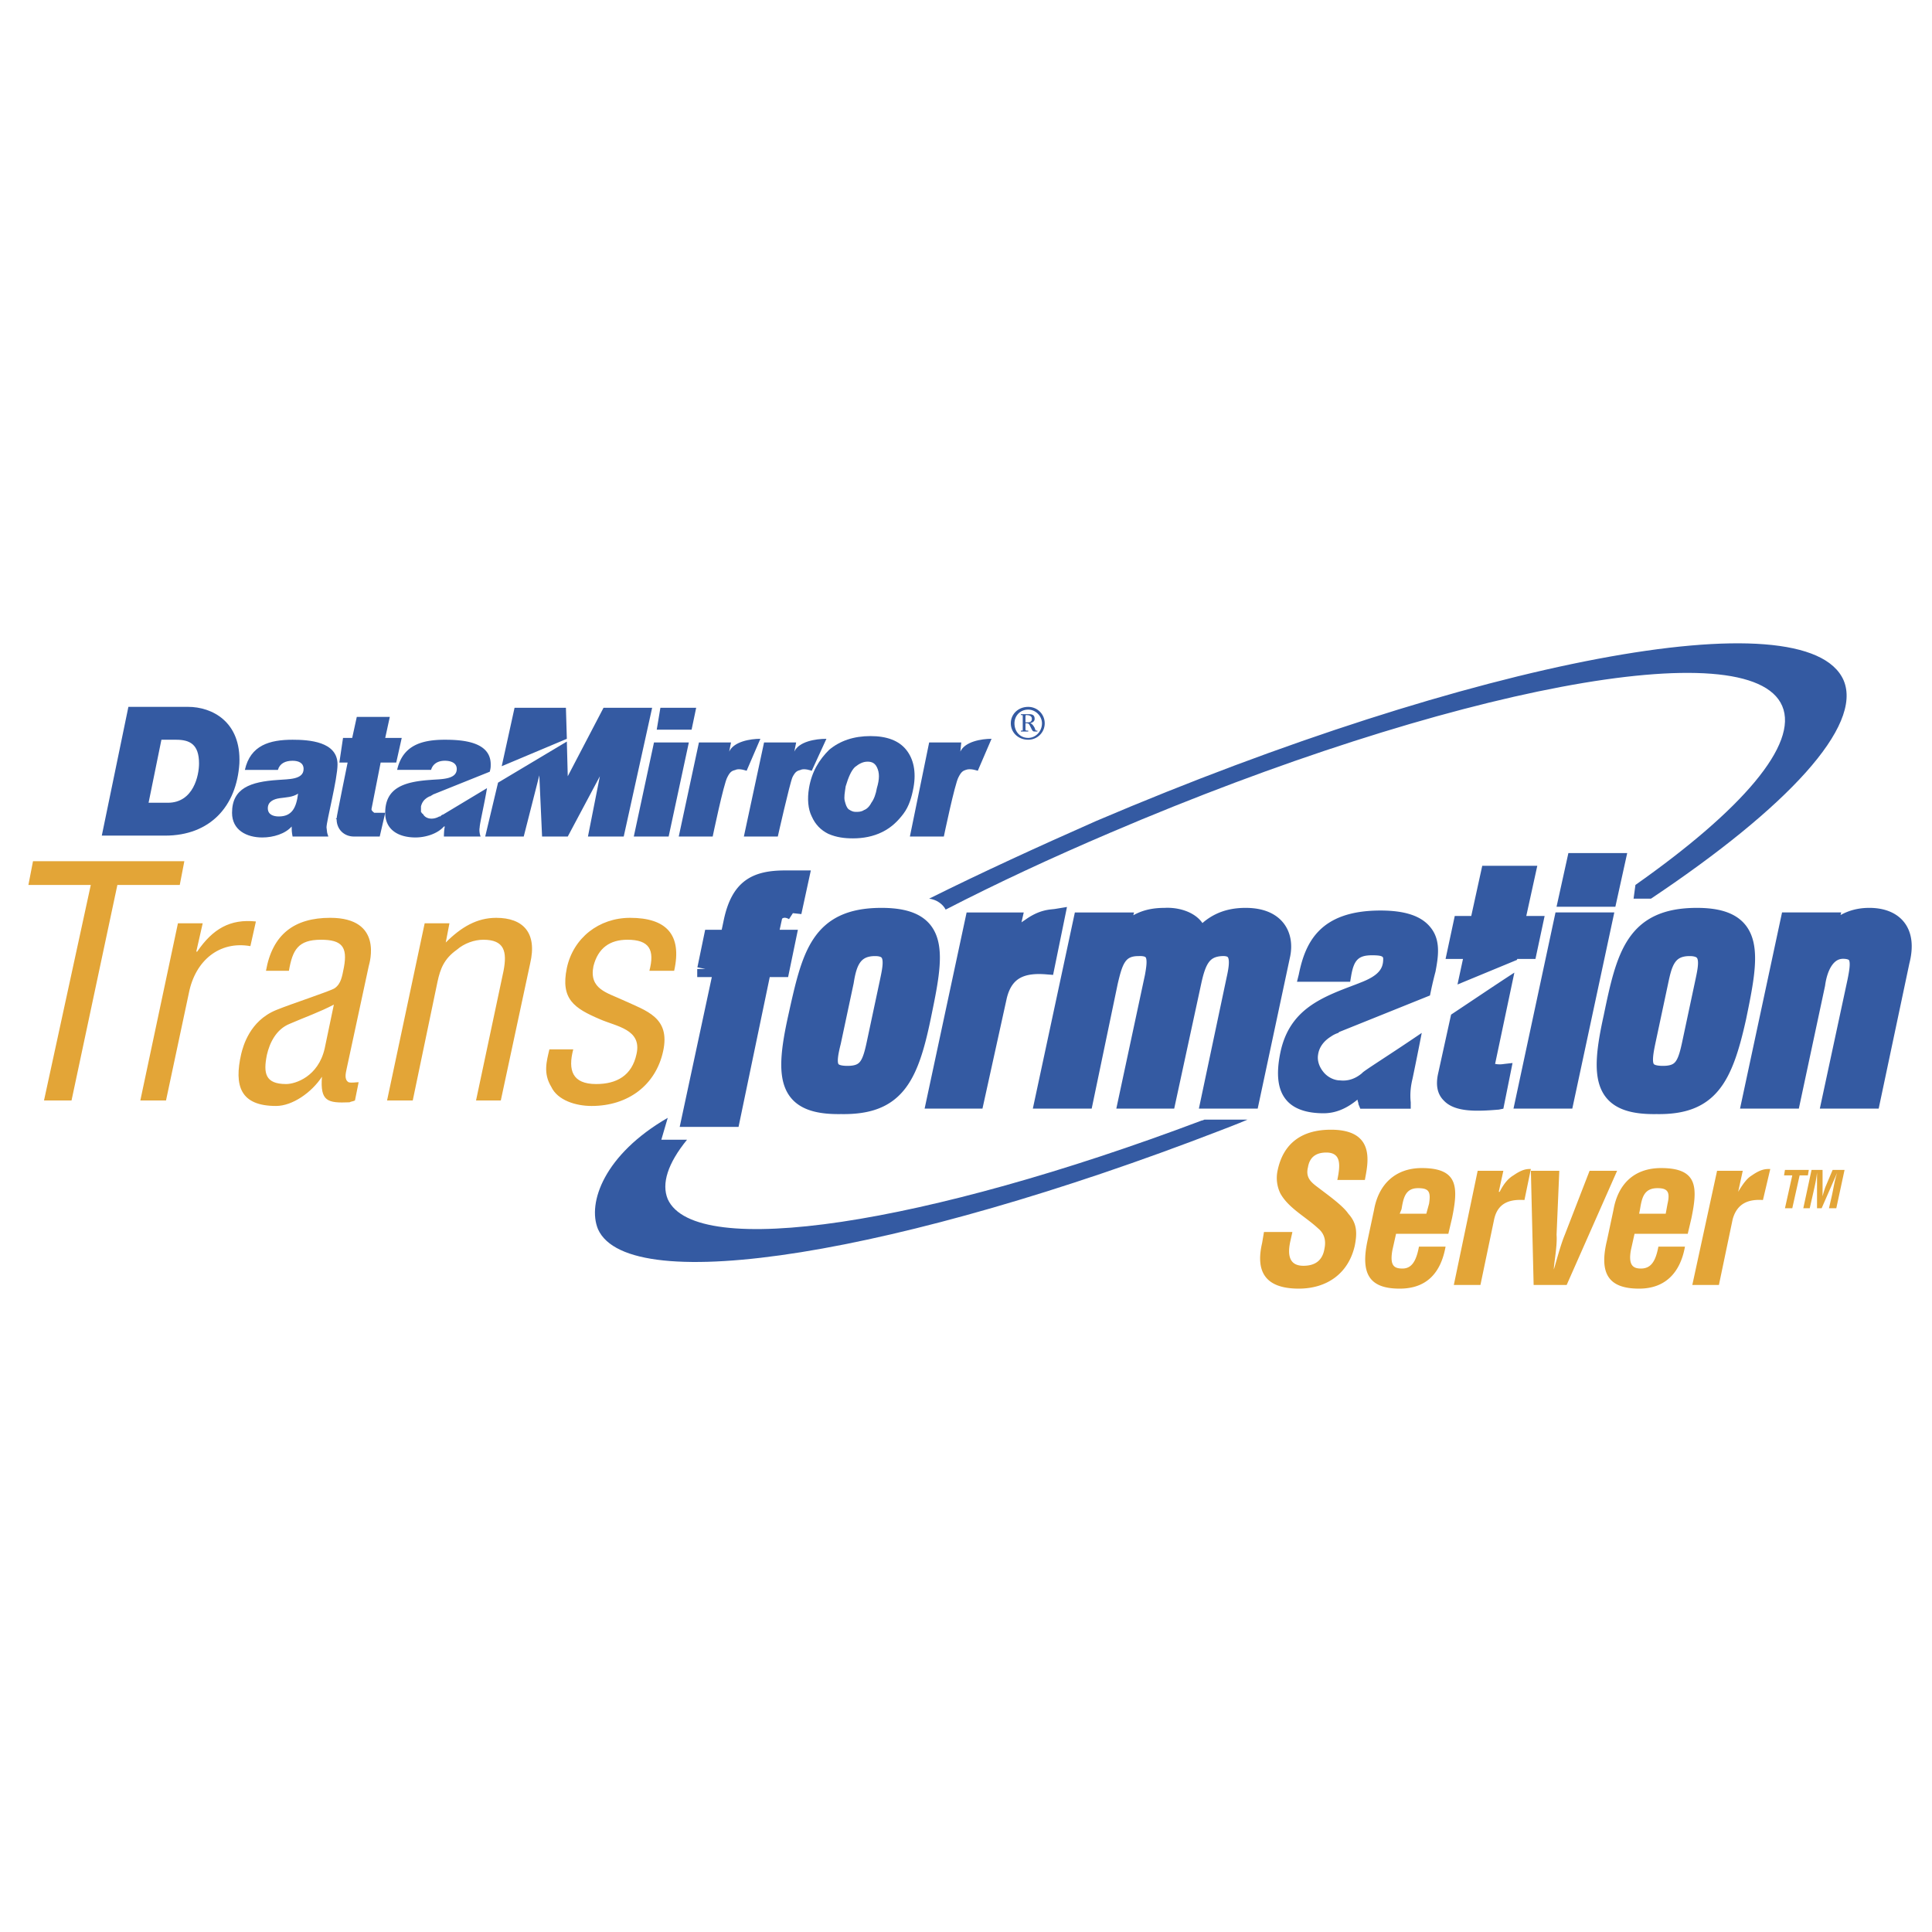 <svg xmlns="http://www.w3.org/2000/svg" width="2500" height="2500" viewBox="0 0 192.756 192.756"><g fill-rule="evenodd" clip-rule="evenodd"><path fill="#fff" fill-opacity="0" d="M0 0h192.756v192.756H0V0z"/><path fill="#e3a537" d="M3.292 85.922h15.1l-.457 2.37h-6.224l-4.575 21.503H4.39l4.668-21.503H2.834l.458-2.37zM19.582 94.943h.092c1.556-2.278 3.294-3.28 5.857-3.007l-.549 2.46c-3.111-.547-5.491 1.458-6.131 4.646l-2.288 10.752H14l3.752-17.676h2.471l-.641 2.825zM35.414 109.795c-.183.092-.366.092-.549.182-2.196.092-2.929-.09-2.745-2.551-1.007 1.549-2.929 2.916-4.576 2.916-3.569 0-4.209-2.004-3.478-5.193.183-.729.824-3.281 3.478-4.373 1.556-.639 5.491-1.914 5.857-2.188.64-.455.731-1.186.915-2.096.366-2.005-.184-2.734-2.288-2.734-2.288 0-2.837 1.002-3.203 3.099h-2.288c.641-3.646 2.837-5.286 6.406-5.286 5.308 0 3.936 4.465 3.844 4.829l-2.196 10.205c-.092.457-.274 1.094.183 1.367.275.092.732 0 1.007 0l-.367 1.823zm-2.105-9.566c-1.373.729-2.929 1.275-4.393 1.912-1.373.547-2.014 1.914-2.288 3.1-.366 1.822-.183 2.914 1.922 2.914.915 0 3.203-.729 3.844-3.553l.915-4.373zM44.474 94.032c1.556-1.549 3.112-2.46 5.034-2.46 2.653 0 4.118 1.458 3.386 4.555l-2.929 13.668h-2.471l2.746-12.938c.366-1.915.091-3.099-2.013-3.099-.915 0-1.922.364-2.654 1.002-1.281.911-1.647 1.913-1.922 3.188l-2.471 11.846h-2.562l3.752-17.676h2.471l-.367 1.914zM64.79 96.857c.549-2.097 0-3.099-2.197-3.099-1.738 0-2.928.82-3.386 2.642-.458 2.279 1.373 2.643 2.929 3.371 2.379 1.094 4.759 1.732 4.026 5.104-.732 3.371-3.478 5.467-7.138 5.467-1.556 0-3.386-.547-4.027-1.914-.823-1.365-.457-2.551-.183-3.734h2.379c-.549 2.096-.091 3.461 2.288 3.461 2.014 0 3.569-.818 4.027-3.006.549-2.461-2.013-2.734-3.661-3.463-2.562-1.094-3.935-2.004-3.294-5.103.641-3.007 3.203-5.011 6.314-5.011 3.569 0 5.216 1.64 4.393 5.286h-2.47v-.001z"/><path d="M70.373 96.674l.641-3.098h1.647l.366-1.731c.732-3.28 2.289-4.191 5.308-4.191h1.556l-.732 3.371a1.732 1.732 0 0 0-.824-.273c-.641 0-1.006.365-1.098.729l-.458 2.096h1.831l-.641 3.098h-1.831l-3.112 14.943h-4.209l3.203-14.943h-1.647v-.001zM79.432 101.504c1.373-6.197 2.197-10.115 8.511-10.115 6.223 0 5.399 3.918 4.118 10.115-1.281 6.195-2.746 8.93-8.145 8.838-5.49.092-5.856-2.643-4.484-8.838zm3.661 2.459c-.549 2.188-.549 3.189 1.464 3.189 1.922 0 2.288-1.002 2.746-3.189l1.281-6.014c.366-1.73.732-3.371-1.281-3.371-2.196 0-2.654 1.64-2.929 3.371l-1.281 6.014zM100.389 95.034h.092c.824-1.367 1.465-2.096 2.197-2.551 1.371-1.002 2.195-.911 2.744-1.002l-1.006 4.92c-2.289-.182-4.119.365-4.76 3.008l-2.287 10.387h-4.118l3.843-17.95h4.027l-.732 3.188zM111.646 93.667h.09c1.373-2.005 3.113-2.278 4.484-2.278 1.557-.091 3.479.638 3.387 2.278 1.189-1.549 2.654-2.278 4.668-2.278 3.111 0 4.025 1.914 3.66 3.827l-3.111 14.579h-4.211l2.562-12.119c.367-1.639.549-3.188-1.281-3.097-1.83.091-2.379 1.275-2.836 3.371l-2.562 11.846h-4.119l2.654-12.393c.275-1.548.459-2.915-1.463-2.824-2.014 0-2.381 1.458-2.838 3.371l-2.471 11.846h-4.211l3.846-17.95h4.209l-.457 1.821zM152.004 109.795l3.844-17.95h4.209l-3.844 17.95h-4.209zm4.301-20.137l.824-3.736h4.209l-.824 3.736h-4.209zM160.789 101.504c1.281-6.197 2.195-10.115 8.51-10.115 6.133 0 5.4 3.918 4.119 10.115-1.373 6.195-2.838 8.93-8.145 8.838-5.492.092-5.857-2.643-4.484-8.838zm3.568 2.459c-.457 2.188-.457 3.189 1.557 3.189 1.922 0 2.287-1.002 2.744-3.189l1.281-6.014c.367-1.73.732-3.371-1.371-3.371-2.197 0-2.562 1.64-2.93 3.371l-1.281 6.014zM182.203 93.667h.092c1.373-2.096 3.295-2.278 4.209-2.278 2.379 0 4.027 1.367 3.203 4.556l-2.928 13.85h-4.211l2.562-11.936c.367-1.822.459-2.917-1.098-3.007-1.555-.091-2.471 1.367-2.746 3.371l-2.471 11.572h-4.209l3.844-17.95h4.209l-.456 1.822z" fill="#345aa2" stroke="#345aa2" stroke-width="1.621" stroke-miterlimit="2.613"/><path d="M133.426 117.723c.275-1.367.457-2.734-1.098-2.734-.916 0-1.648.365-1.83 1.459-.275 1.094.365 1.549 1.098 2.096.824.637 2.379 1.73 2.928 2.551.824.912.916 1.822.641 3.189-.641 2.824-2.836 4.283-5.582 4.283-3.477 0-4.301-1.822-3.66-4.557l.184-1.094h2.836l-.182.82c-.367 1.549-.092 2.551 1.281 2.551 1.189 0 1.92-.547 2.104-1.73.184-.912-.092-1.549-.641-2.004-1.281-1.186-2.928-2.006-3.752-3.463a3.515 3.515 0 0 1-.273-2.369c.549-2.551 2.287-4.01 5.307-4.01 4.576 0 3.66 3.463 3.387 5.012h-2.748zM137.086 120.729c.459-2.641 2.197-4.191 4.76-4.191 3.66 0 3.66 1.914 3.02 5.012l-.365 1.549h-5.217l-.367 1.641c-.273 1.549.184 1.822 1.008 1.822.914 0 1.373-.729 1.646-2.186h2.654c-.457 2.551-1.83 4.191-4.576 4.191-3.02 0-3.934-1.459-3.203-4.83l.64-3.008zm5.217.365l.275-1.002c.182-1.186 0-1.549-1.1-1.549-1.281 0-1.463 1.002-1.646 2.096l-.184.455h2.655zM149.533 118.906h.092c.457-.91.914-1.365 1.371-1.639.916-.639 1.373-.639 1.74-.639l-.641 3.098c-1.465-.09-2.654.273-3.021 1.914l-1.371 6.561h-2.654l2.379-11.391h2.562l-.457 2.096zM152.736 116.811h2.836l-.273 6.379c.09 1.094-.275 2.916-.275 3.463.184-.547.641-2.369 1.098-3.463l2.471-6.379h2.746l-5.033 11.391h-3.295l-.275-11.391zM160.973 120.729c.457-2.641 2.104-4.191 4.758-4.191 3.66 0 3.66 1.914 3.02 5.012l-.365 1.549h-5.309l-.365 1.641c-.275 1.549.273 1.822 1.006 1.822 1.008 0 1.465-.729 1.74-2.186h2.652c-.457 2.551-1.922 4.191-4.574 4.191-3.021 0-4.027-1.459-3.203-4.83l.64-3.008zm5.215.365l.184-1.002c.275-1.186 0-1.549-1.006-1.549-1.373 0-1.557 1.002-1.74 2.096l-.09.455h2.652zM173.418 118.906c.549-.91.914-1.365 1.373-1.639.914-.639 1.373-.639 1.83-.639l-.732 3.098c-1.373-.09-2.562.273-3.02 1.914l-1.373 6.561h-2.654l2.471-11.391h2.562l-.457 2.096zM178.086 116.721h2.379l-.092.547h-.824l-.733 3.279h-.73l.73-3.279h-.822l.092-.547zM180.557 120.547h-.641l.822-3.826h1.1v2.642c.09-.365.182-.639.273-.912l.732-1.73h1.189l-.824 3.826h-.73l.273-1.184c.184-.82.275-1.549.549-2.369l-1.555 3.553h-.459v-3.553c-.09.82-.273 1.549-.457 2.369l-.272 1.184z" fill="#e3a537"/><path d="M120.156 111.709c-.184.09-.273.09-.273.09-27.547 10.389-50.517 13.941-53.263 7.838-.64-1.549 0-3.555 1.922-5.924H65.98l.64-2.186c-6.314 3.645-8.053 8.473-6.955 11.115 3.112 6.926 30.2 2.461 62.048-9.84 0 0 1.922-.729 2.744-1.094h-4.301v.001zM69.458 70.615L69 72.801h-3.478l.366-2.186h3.57zM68.725 74.077l-2.014 9.385h-3.477l2.014-9.385h3.477zM97.553 76.901s-.733-.273-1.19-.091c-.274.091-.458.182-.732.729-.366.638-1.464 5.922-1.464 5.922H90.78l1.922-9.385h3.203l-.091.911c.458-1.002 2.104-1.276 3.112-1.276l-1.373 3.19zM80.988 76.901s-.732-.273-1.098-.091c-.366.091-.549.182-.824.729-.274.638-1.464 5.922-1.464 5.922h-3.386l2.014-9.385h3.203l-.183.911c.458-1.002 2.104-1.276 3.203-1.276l-1.465 3.19zM74.491 76.901s-.732-.273-1.098-.091c-.367.091-.549.182-.824.729-.366.638-1.464 5.922-1.464 5.922h-3.386l2.013-9.385h3.203l-.183.911c.458-1.002 2.104-1.276 3.111-1.276l-1.372 3.19zM12.81 70.523h5.948c2.379 0 5.308 1.458 5.125 5.649-.275 4.283-2.929 7.198-7.413 7.198h-6.314l2.654-12.847zm2.013 9.568h1.922c2.562 0 3.112-2.733 3.112-3.918 0-1.914-.916-2.369-2.288-2.369h-1.465l-1.281 6.287z" fill="#345aa2"/><path d="M24.432 76.811c.549-2.46 2.471-3.007 4.759-3.007 1.647 0 4.484.182 4.484 2.46 0 1.458-1.099 5.649-1.099 6.288.092.638 0 .364.184.911h-3.569c-.092-.456-.092-.729-.092-1.002-.641.729-1.83 1.094-2.928 1.094-1.556 0-3.02-.729-3.02-2.46 0-2.46 1.83-3.098 4.576-3.28 1.007-.091 2.562 0 2.562-1.094 0-.638-.549-.82-1.098-.82-.732 0-1.281.273-1.464.911h-3.295v-.001zm3.386 4.647c1.281 0 1.739-.82 1.922-2.278-.549.365-1.189.365-1.83.456-.641.09-1.19.364-1.19 1.002 0 .637.549.82 1.098.82zM56.554 73.712l-.092-3.097h-5.125l-1.281 5.831 6.498-2.734z" fill="#345aa2"/><path fill="#345aa2" d="M60.214 70.615l-3.569 6.833-.091-3.462-6.864 4.1-1.281 5.376h3.843l1.556-6.105.275 6.105h2.562l3.203-6.014-1.189 6.014h3.569l2.836-12.847h-4.85zM40.081 73.622h-1.647l.457-2.096h-3.294l-.458 2.096h-.915l-.366 2.46h.824s-1.098 5.376-1.098 5.558l-.092.091h.092c0 1.002.732 1.731 1.739 1.731h2.562l.549-2.369H37.336c-.091-.091-.274-.183-.274-.365l.915-4.647h1.556l.548-2.459zM84.648 80.729c-.183-.182-.274-.456-.366-.82-.092-.365 0-.82.091-1.458.274-.911.549-1.549.915-1.914.458-.364.824-.546 1.281-.546s.732.182.916.546c.274.546.274 1.185 0 2.096-.092.546-.275 1.093-.549 1.458-.183.365-.458.638-.732.729-.275.182-.549.182-.824.182s-.457-.091-.732-.273zm-1.921-5.923c-1.007 1.002-1.739 2.187-2.014 3.827-.183 1.093-.091 2.096.275 2.825.366.82.915 1.367 1.647 1.731.824.364 1.647.455 2.471.455 1.006 0 2.013-.182 2.928-.638.915-.455 1.556-1.093 2.105-1.822.549-.729.824-1.64 1.006-2.643.275-1.549 0-2.824-.732-3.735s-1.922-1.367-3.569-1.367c-1.646 0-3.019.456-4.117 1.367z"/><path d="M48.958 76.264c0-2.278-2.837-2.46-4.576-2.46-2.288 0-4.21.546-4.759 3.007h3.386c.184-.638.732-.911 1.373-.911.549 0 1.189.182 1.189.82 0 1.094-1.647 1.002-2.654 1.094-2.654.182-4.484.82-4.484 3.28 0 1.731 1.372 2.46 3.02 2.46 1.006 0 2.196-.364 2.836-1.094h.092c-.092.365-.092 1.002-.092 1.002h3.661s-.183-.456-.092-.911c0-.365.458-2.278.732-3.918l-4.393 2.643c-.091 0-.183.091-.275.182h-.091c-.641.364-1.373.273-1.647-.273-.092 0-.092-.091-.183-.182v-.364-.182c.091-.365.274-.638.549-.82.091-.091.183-.091.274-.182h.091c.091-.091.183-.091.275-.182l5.674-2.278c.094-.367.094-.458.094-.731zM133.701 107.791c-.641 0-1.281-.365-1.648-.82-.457-.547-.641-1.186-.549-1.73.092-.73.549-1.367 1.281-1.822a2.72 2.72 0 0 1 .732-.365l.092-.092 9.061-3.645c.273-1.367.549-2.369.549-2.369.273-1.458.549-3.098-.459-4.374-.914-1.185-2.562-1.731-5.033-1.731-6.039 0-7.504 3.189-8.145 6.378l-.182.729h5.307l.092-.547c.275-1.639.732-2.095 2.105-2.095 1.098 0 1.098.182 1.098.364 0 .911-.367 1.641-2.287 2.369l-.459.182c-3.385 1.275-6.588 2.461-7.504 6.744-.457 2.186-.273 3.734.549 4.738.732.91 2.014 1.365 3.752 1.365 1.189 0 2.289-.455 3.387-1.365 0 .182.092.271.092.455l.184.455h5.033v-.639c-.092-.818 0-1.639.182-2.367 0 0 .459-2.188.916-4.557-3.203 2.188-5.857 3.826-5.949 4.01-.642.547-1.375.819-2.197.729zM153.285 91.389h-1.008l1.1-5.011h-5.492l-1.098 5.011h-1.646l-.916 4.283h1.738l-.549 2.551 5.949-2.46v-.091h1.83l.914-4.283h-.822zM143.492 107.062c-.273 1.184-.092 2.096.549 2.732 1.1 1.186 3.295 1.094 5.492.912l.457-.092.916-4.557-.824.092c-.549.092-.824 0-.916 0l1.922-9.111c-1.83 1.184-4.117 2.732-6.314 4.191l-1.282 5.833z" fill="#345aa2"/><path d="M183.941 67.881c-3.66-8.383-36.971-2.004-74.584 14.032-5.766 2.551-11.348 5.103-16.655 7.745.732.091 1.373.546 1.647 1.093 5.125-2.643 10.616-5.193 16.381-7.654 33.861-14.488 63.877-20.137 67.08-12.666 1.646 3.827-4.027 10.388-14.643 17.859l-.184 1.367h1.74c13.636-9.111 21.14-17.22 19.218-21.776zM102.311 72.801c0 .091.092.091.184.091h.092v.091h-.732v-.091h.092c.092 0 .092 0 .092-.091v-1.275c0-.183 0-.183-.092-.183h-.092v-.091h.732c.273 0 .641 0 .641.456 0 .273-.184.364-.459.456.184 0 .367.273.459.456.092.273.092.273.182.273h.092v.091h-.182c-.275 0-.275 0-.459-.364-.182-.365-.182-.456-.457-.456h-.092v.637h-.001zm0-.729h.092c.275 0 .549 0 .549-.364 0-.273-.273-.365-.549-.365-.092 0-.092.091-.092.091v.638zm-1.463.092c0-.911.73-1.64 1.738-1.64.914 0 1.646.729 1.646 1.64s-.732 1.64-1.646 1.64c-1.008 0-1.738-.729-1.738-1.64zm3.111 0c0-.729-.641-1.367-1.373-1.367-.824 0-1.373.638-1.373 1.367 0 .82.549 1.458 1.373 1.458.732 0 1.373-.639 1.373-1.458z" fill="#345aa2"/></g></svg>
